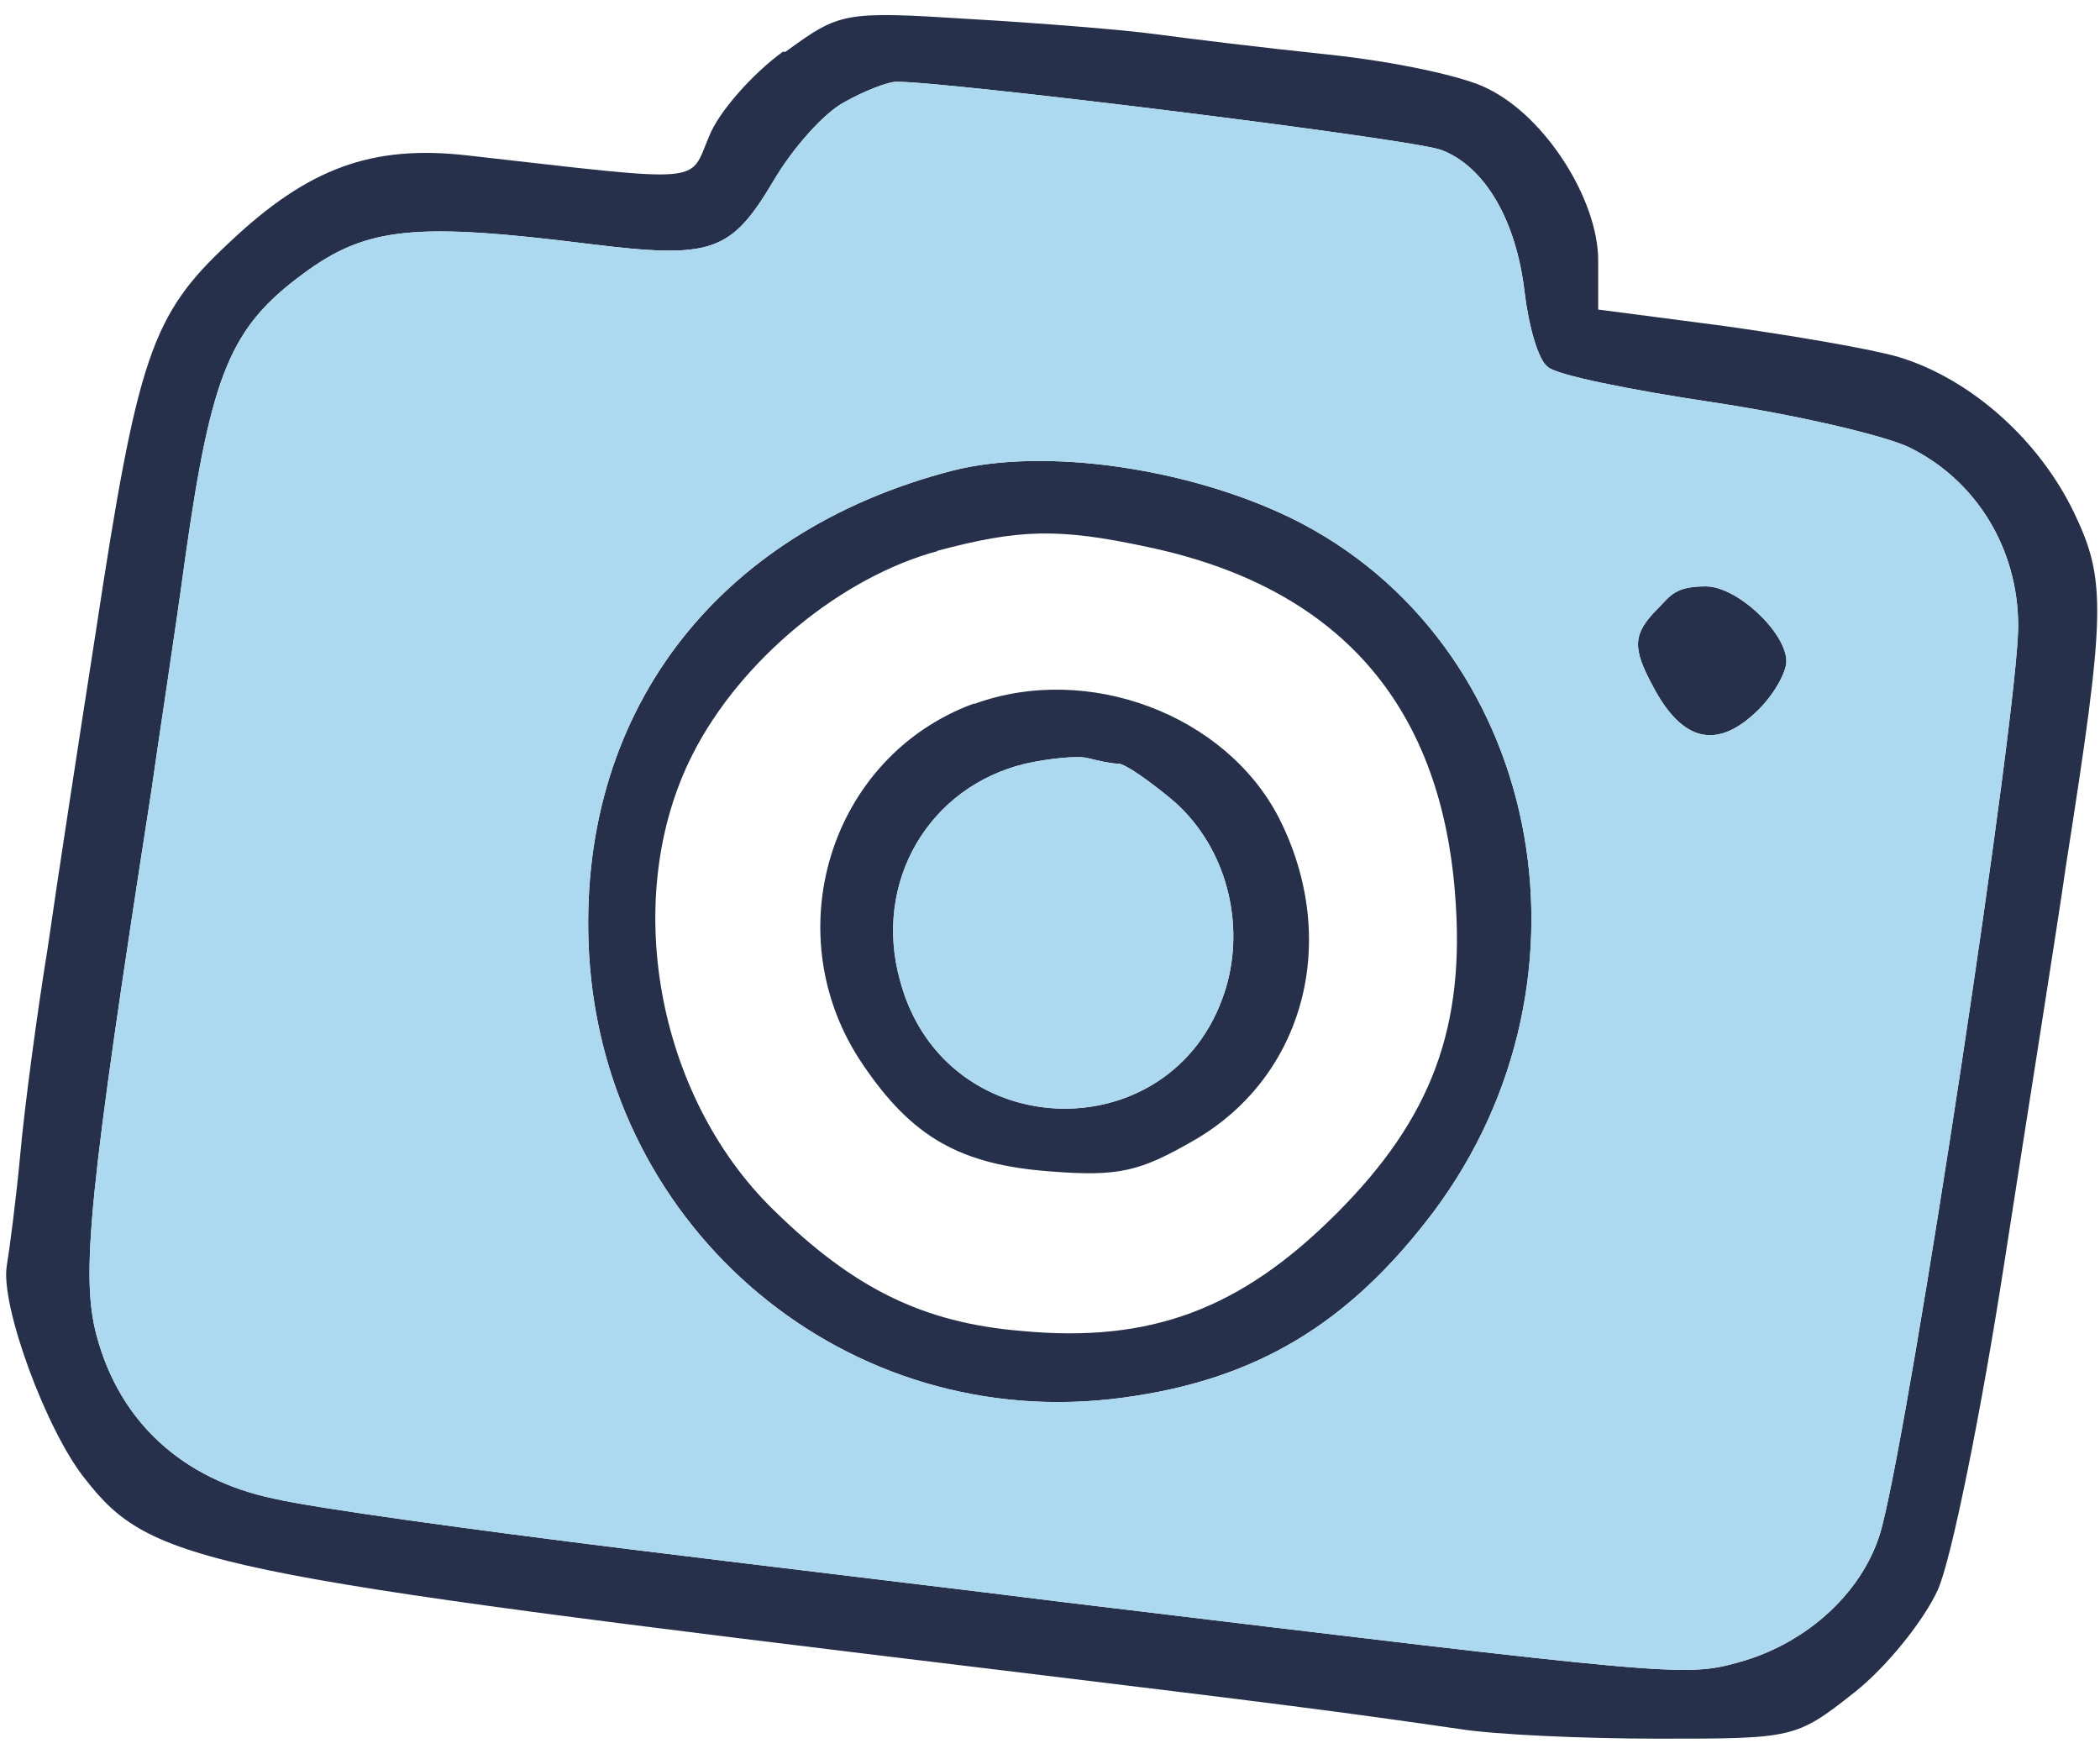 <?xml version="1.0" encoding="UTF-8"?>
<svg id="Layer_1" xmlns="http://www.w3.org/2000/svg" version="1.1" viewBox="0 0 154 129">
  <!-- Generator: Adobe Illustrator 29.0.1, SVG Export Plug-In . SVG Version: 2.1.0 Build 192)  -->
  <defs>
    <style>
      .st0 {
        fill: #acd9ef;
      }

      .st0, .st1 {
        fill-rule: evenodd;
      }

      .st1 {
        fill: #26304a;
      }
    </style>
  </defs>
  <path class="st1" d="M57.4,3.8c-2.2,1.6-4.7,4.4-5.4,6.2-1.5,3.5,0,3.4-17.7,1.4-7-.8-11.7.9-17.5,6.4-5.7,5.3-6.7,8.3-9.8,28.7-1.2,7.7-2.8,18.1-3.5,23-.8,4.9-1.7,11.7-2,15s-.8,7.1-1,8.3c-.5,2.9,2.9,12.1,5.7,15.6,4.9,6.3,8.6,7,67.4,14.1,20.6,2.5,24.5,3,33.5,4.3,2.5.4,9,.7,14.5.7,9.9,0,10.1,0,14.4-3.4,2.4-1.9,5.1-5.3,6.1-7.5,1-2.2,3.2-13.1,4.9-24.1,1.7-11,3.8-24.1,4.5-29,2.9-18.5,3-20.9.6-25.9-2.6-5.4-7.6-9.8-12.8-11.4-2-.6-7.9-1.6-12.9-2.3l-9.2-1.2v-3.6c0-4.4-3.8-10.5-8.1-12.6-1.7-.9-6.9-2-11.7-2.5-4.8-.5-10.5-1.2-12.7-1.5-2.2-.3-8.3-.8-13.5-1.1-9.4-.6-9.6-.5-13.6,2.4M61.9,7.5c-1.5.8-3.8,3.4-5.2,5.8-3.1,5.2-4.5,5.7-13.4,4.6-12.8-1.6-16.4-1.3-21.1,2.2-5.3,3.9-6.7,7.3-8.6,20.7-.8,5.9-2,13.6-2.5,17.2-4.6,29.6-5.2,35.6-4,40,1.7,6.3,6.3,10.5,13,11.9,3,.7,14.7,2.3,26,3.7,11.3,1.4,25.7,3.1,32,3.9,44.8,5.4,45.4,5.5,49.4,4.4,5.1-1.4,9.3-5.3,10.5-9.9,2.2-8.4,10-59.8,10-66.1,0-5.7-3.1-10.7-8-13.1-1.9-.9-8.4-2.4-14.4-3.3-6-.9-11.5-2-12.1-2.6-.7-.5-1.4-3-1.7-5.5-.6-5.2-2.9-9.2-6.1-10.4-2-.8-36.8-5.1-40-5-.6,0-2.4.7-3.8,1.5M69.9,34.5c-17.5,4.5-27.7,18-26.7,35.5,1.2,20.3,19,35.2,39.1,32.5,9.8-1.3,16.6-5.4,22.8-13.6,12.9-17.2,7.9-41.9-10.4-50.9-7.6-3.7-18.1-5.2-24.8-3.5M68.8,40.4c-7.1,1.9-14.5,8-18,14.9-5.3,10.4-2.7,25,5.9,33.4,5.9,5.8,11,8.3,18.2,8.9,9.5.9,16.1-1.6,23.1-8.6,7-7,9.5-13.7,8.7-23.5-1.1-14-8.7-22.5-22.6-25.4-6.5-1.4-9.4-1.3-15.4.3M121.6,44.6c-1.9,1.9-1.9,2.9-.4,5.7,2.2,4.2,4.8,4.7,7.8,1.7,1.1-1.1,2-2.7,2-3.5,0-2.1-3.6-5.5-5.9-5.5s-2.6.7-3.5,1.6M71.4,51.6c-10.6,3.9-14.6,17-8.1,26.5,3.6,5.3,7.1,7.3,13.7,7.8,5.1.4,6.6,0,10.6-2.3,8.1-4.7,10.7-14.7,6.2-23.6-3.9-7.6-14-11.4-22.3-8.4M75.2,56c-7.1,1.7-11.2,8.7-9.2,15.9,3.3,12.4,20.6,12.6,24,.2,1.3-4.9-.3-10.3-4.1-13.5-1.7-1.4-3.4-2.6-3.9-2.6s-1.4-.2-2.2-.4c-.7-.2-2.8,0-4.6.4"/>
  <path class="st0" d="M61.9,7.5c-1.5.8-3.8,3.4-5.2,5.8-3.1,5.2-4.5,5.7-13.4,4.6-12.8-1.6-16.4-1.3-21.1,2.2-5.3,3.9-6.7,7.3-8.6,20.7-.8,5.9-2,13.6-2.5,17.2-4.6,29.6-5.2,35.6-4,40,1.7,6.3,6.3,10.5,13,11.9,3,.7,14.7,2.3,26,3.7,11.3,1.4,25.7,3.1,32,3.9,44.8,5.4,45.4,5.5,49.4,4.4,5.1-1.4,9.3-5.3,10.5-9.9,2.2-8.4,10-59.8,10-66.1,0-5.7-3.1-10.7-8-13.1-1.9-.9-8.4-2.4-14.4-3.3-6-.9-11.5-2-12.1-2.6-.7-.5-1.4-3-1.7-5.5-.6-5.2-2.9-9.2-6.1-10.4-2-.8-36.8-5.1-40-5-.6,0-2.4.7-3.8,1.5M69.9,34.5c-17.5,4.5-27.7,18-26.7,35.5,1.2,20.3,19,35.2,39.1,32.5,9.8-1.3,16.6-5.4,22.8-13.6,12.9-17.2,7.9-41.9-10.4-50.9-7.6-3.7-18.1-5.2-24.8-3.5M121.6,44.6c-1.9,1.9-1.9,2.9-.4,5.7,2.2,4.2,4.8,4.7,7.8,1.7,1.1-1.1,2-2.7,2-3.5,0-2.1-3.6-5.5-5.9-5.5s-2.6.7-3.5,1.6M75.2,56c-7.1,1.7-11.2,8.7-9.2,15.9,3.3,12.4,20.6,12.6,24,.2,1.3-4.9-.3-10.3-4.1-13.5-1.7-1.4-3.4-2.6-3.9-2.6s-1.4-.2-2.2-.4c-.7-.2-2.8,0-4.6.4"/>
</svg>